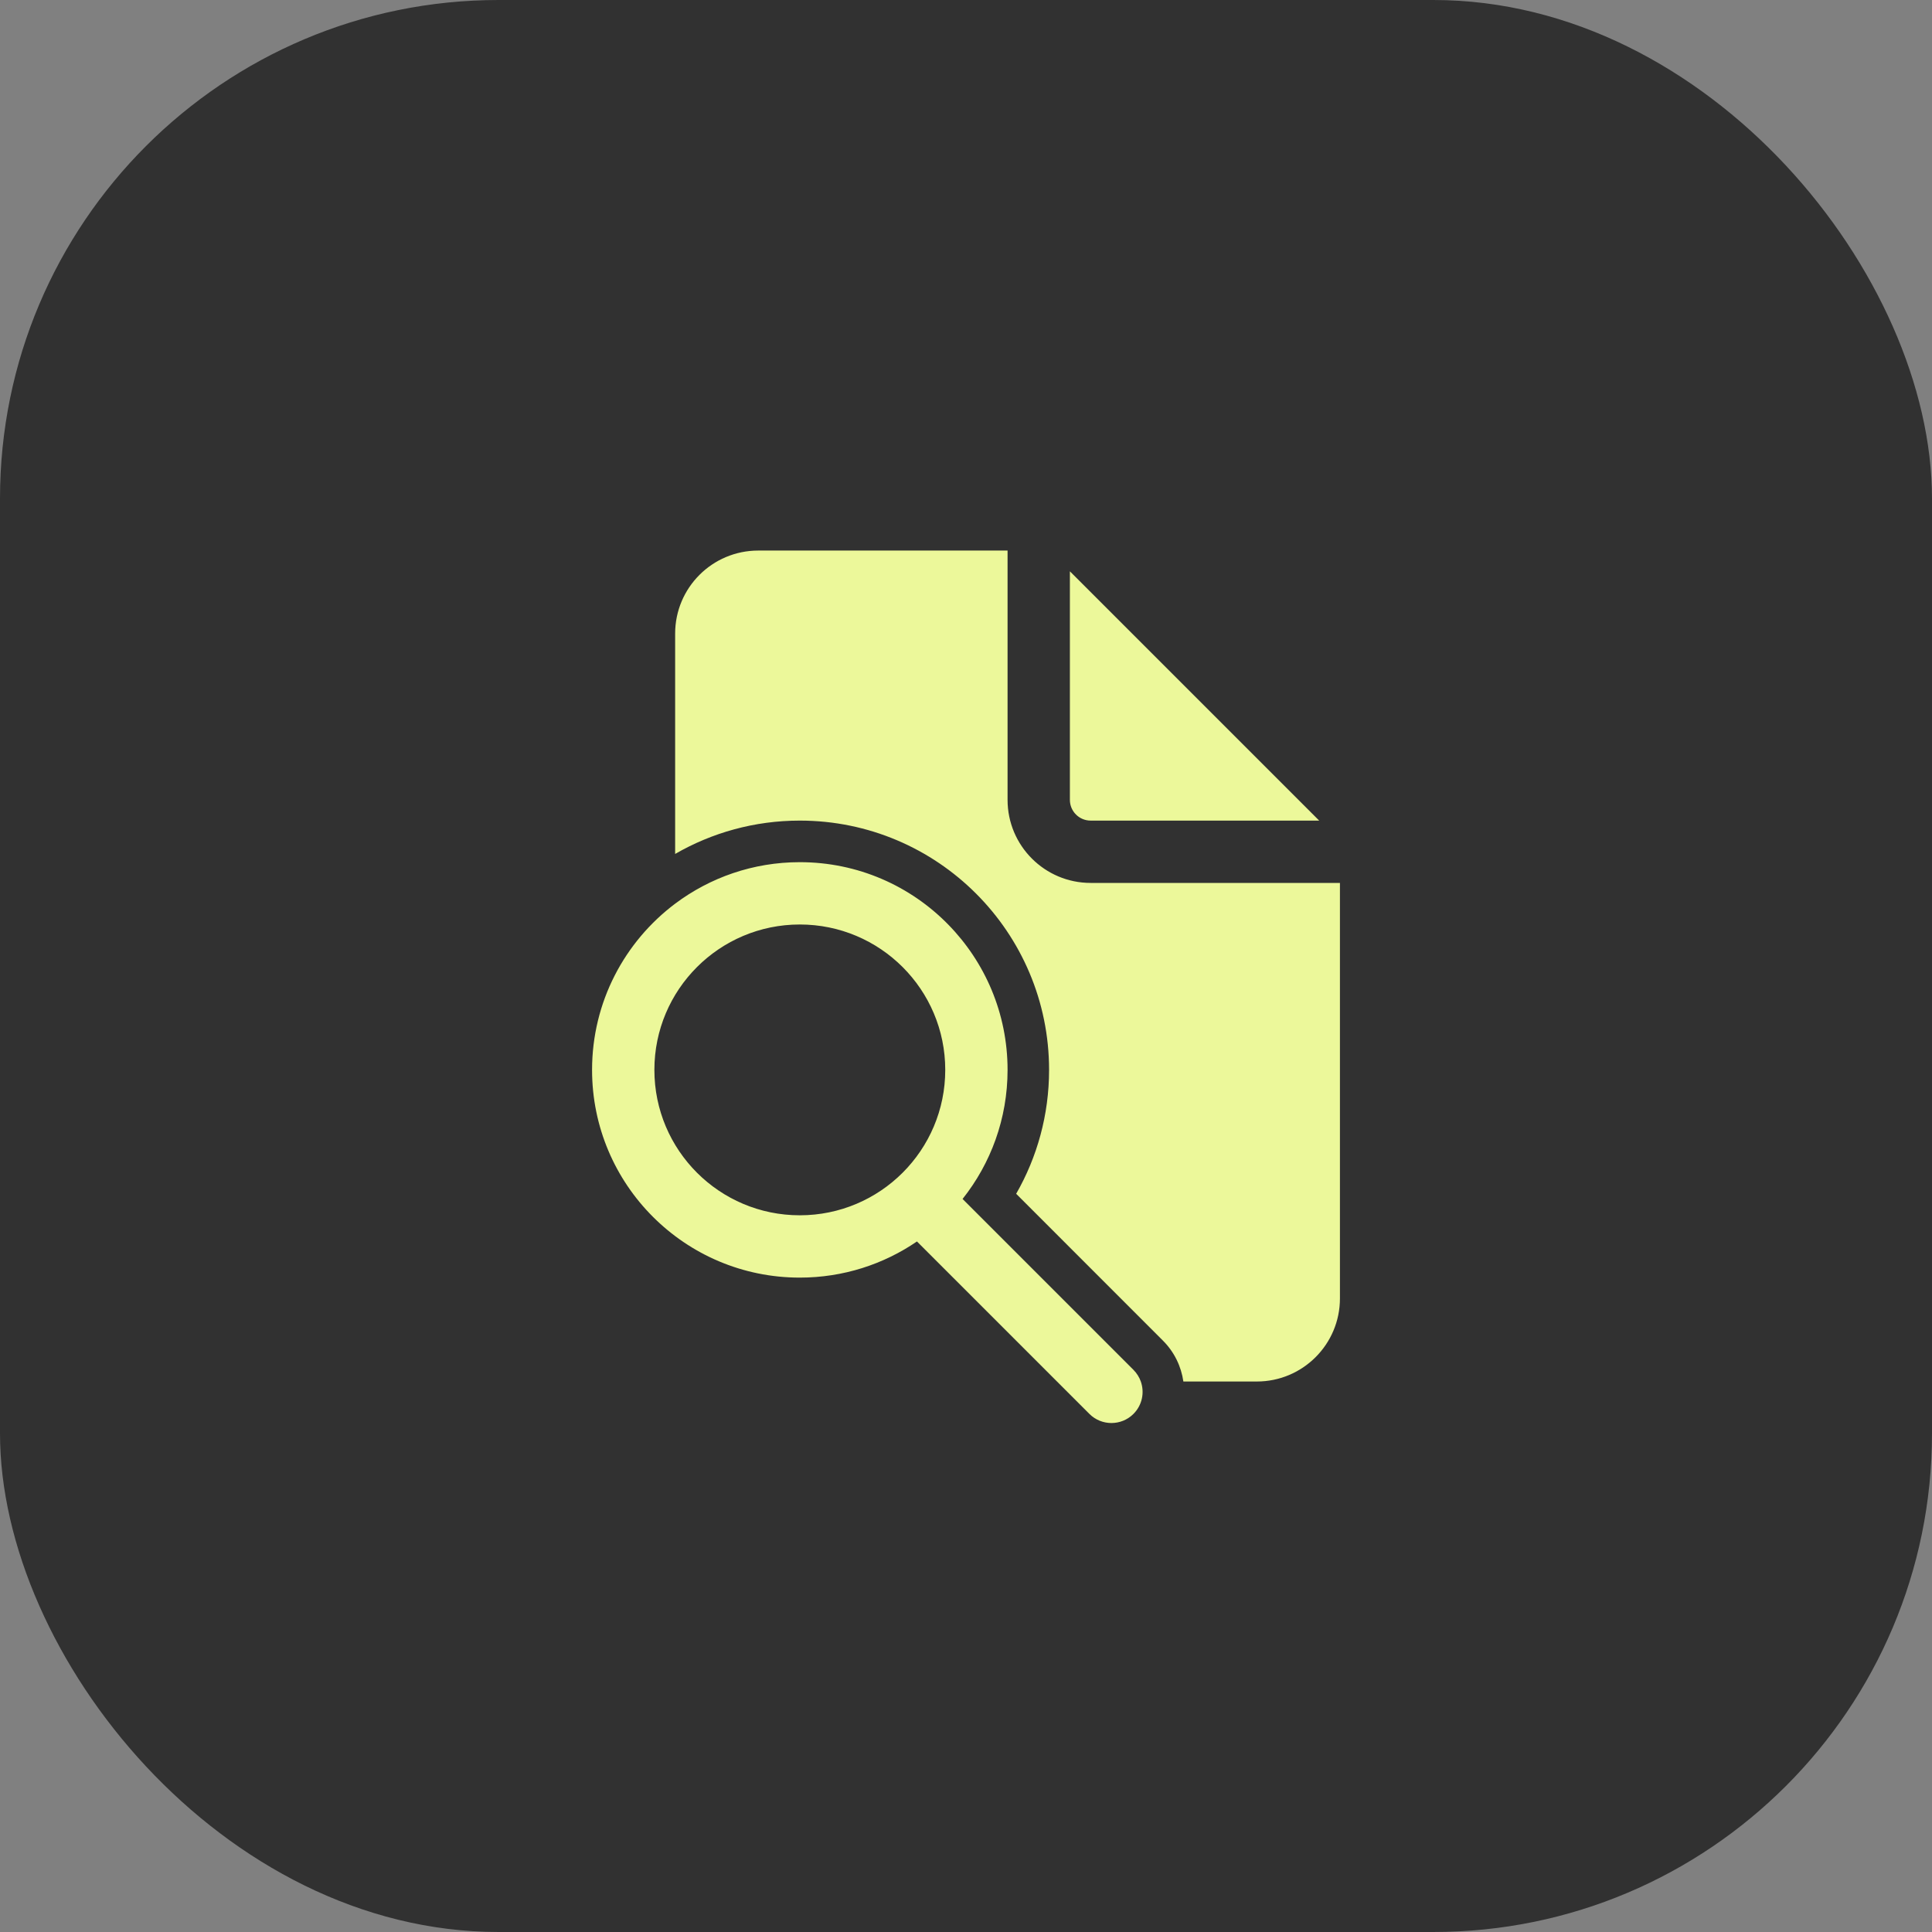 <?xml version="1.0" encoding="UTF-8"?> <svg xmlns="http://www.w3.org/2000/svg" width="31" height="31" viewBox="0 0 31 31" fill="none"><rect x="0" y="0" width="31" height="31" fill="#808080" stroke="none"/><rect width="31" height="31" rx="8" fill="#313131"></rect><path d="M16.167 12.834V8.834H12.167C11.43 8.834 10.833 9.43 10.833 10.167V13.702C11.422 13.362 12.105 13.167 12.833 13.167C15.043 13.167 16.833 14.958 16.833 17.167C16.833 17.89 16.641 18.569 16.305 19.155L18.658 21.509C18.844 21.694 18.953 21.926 18.988 22.167H20.167C20.903 22.167 21.5 21.57 21.5 20.834V14.167H17.5C16.764 14.167 16.167 13.57 16.167 12.834ZM17.48 22.687C17.675 22.882 17.992 22.882 18.187 22.687C18.328 22.546 18.367 22.343 18.305 22.167C18.281 22.099 18.241 22.035 18.187 21.98L15.445 19.238C15.897 18.669 16.167 17.95 16.167 17.167C16.167 16.258 15.803 15.435 15.214 14.834C14.609 14.216 13.766 13.834 12.833 13.834C12.083 13.834 11.39 14.082 10.833 14.5C10.024 15.108 9.5 16.076 9.5 17.167C9.5 19.008 10.992 20.5 12.833 20.5C13.53 20.5 14.178 20.286 14.713 19.92L17.48 22.687ZM12.833 14.834C14.122 14.834 15.167 15.878 15.167 17.167C15.167 18.456 14.122 19.5 12.833 19.5C11.545 19.5 10.5 18.456 10.5 17.167C10.5 15.878 11.545 14.834 12.833 14.834ZM17.167 12.834V9.167L21.167 13.167H17.5C17.316 13.167 17.167 13.018 17.167 12.834Z" fill="#ECF89A"></path></svg> 